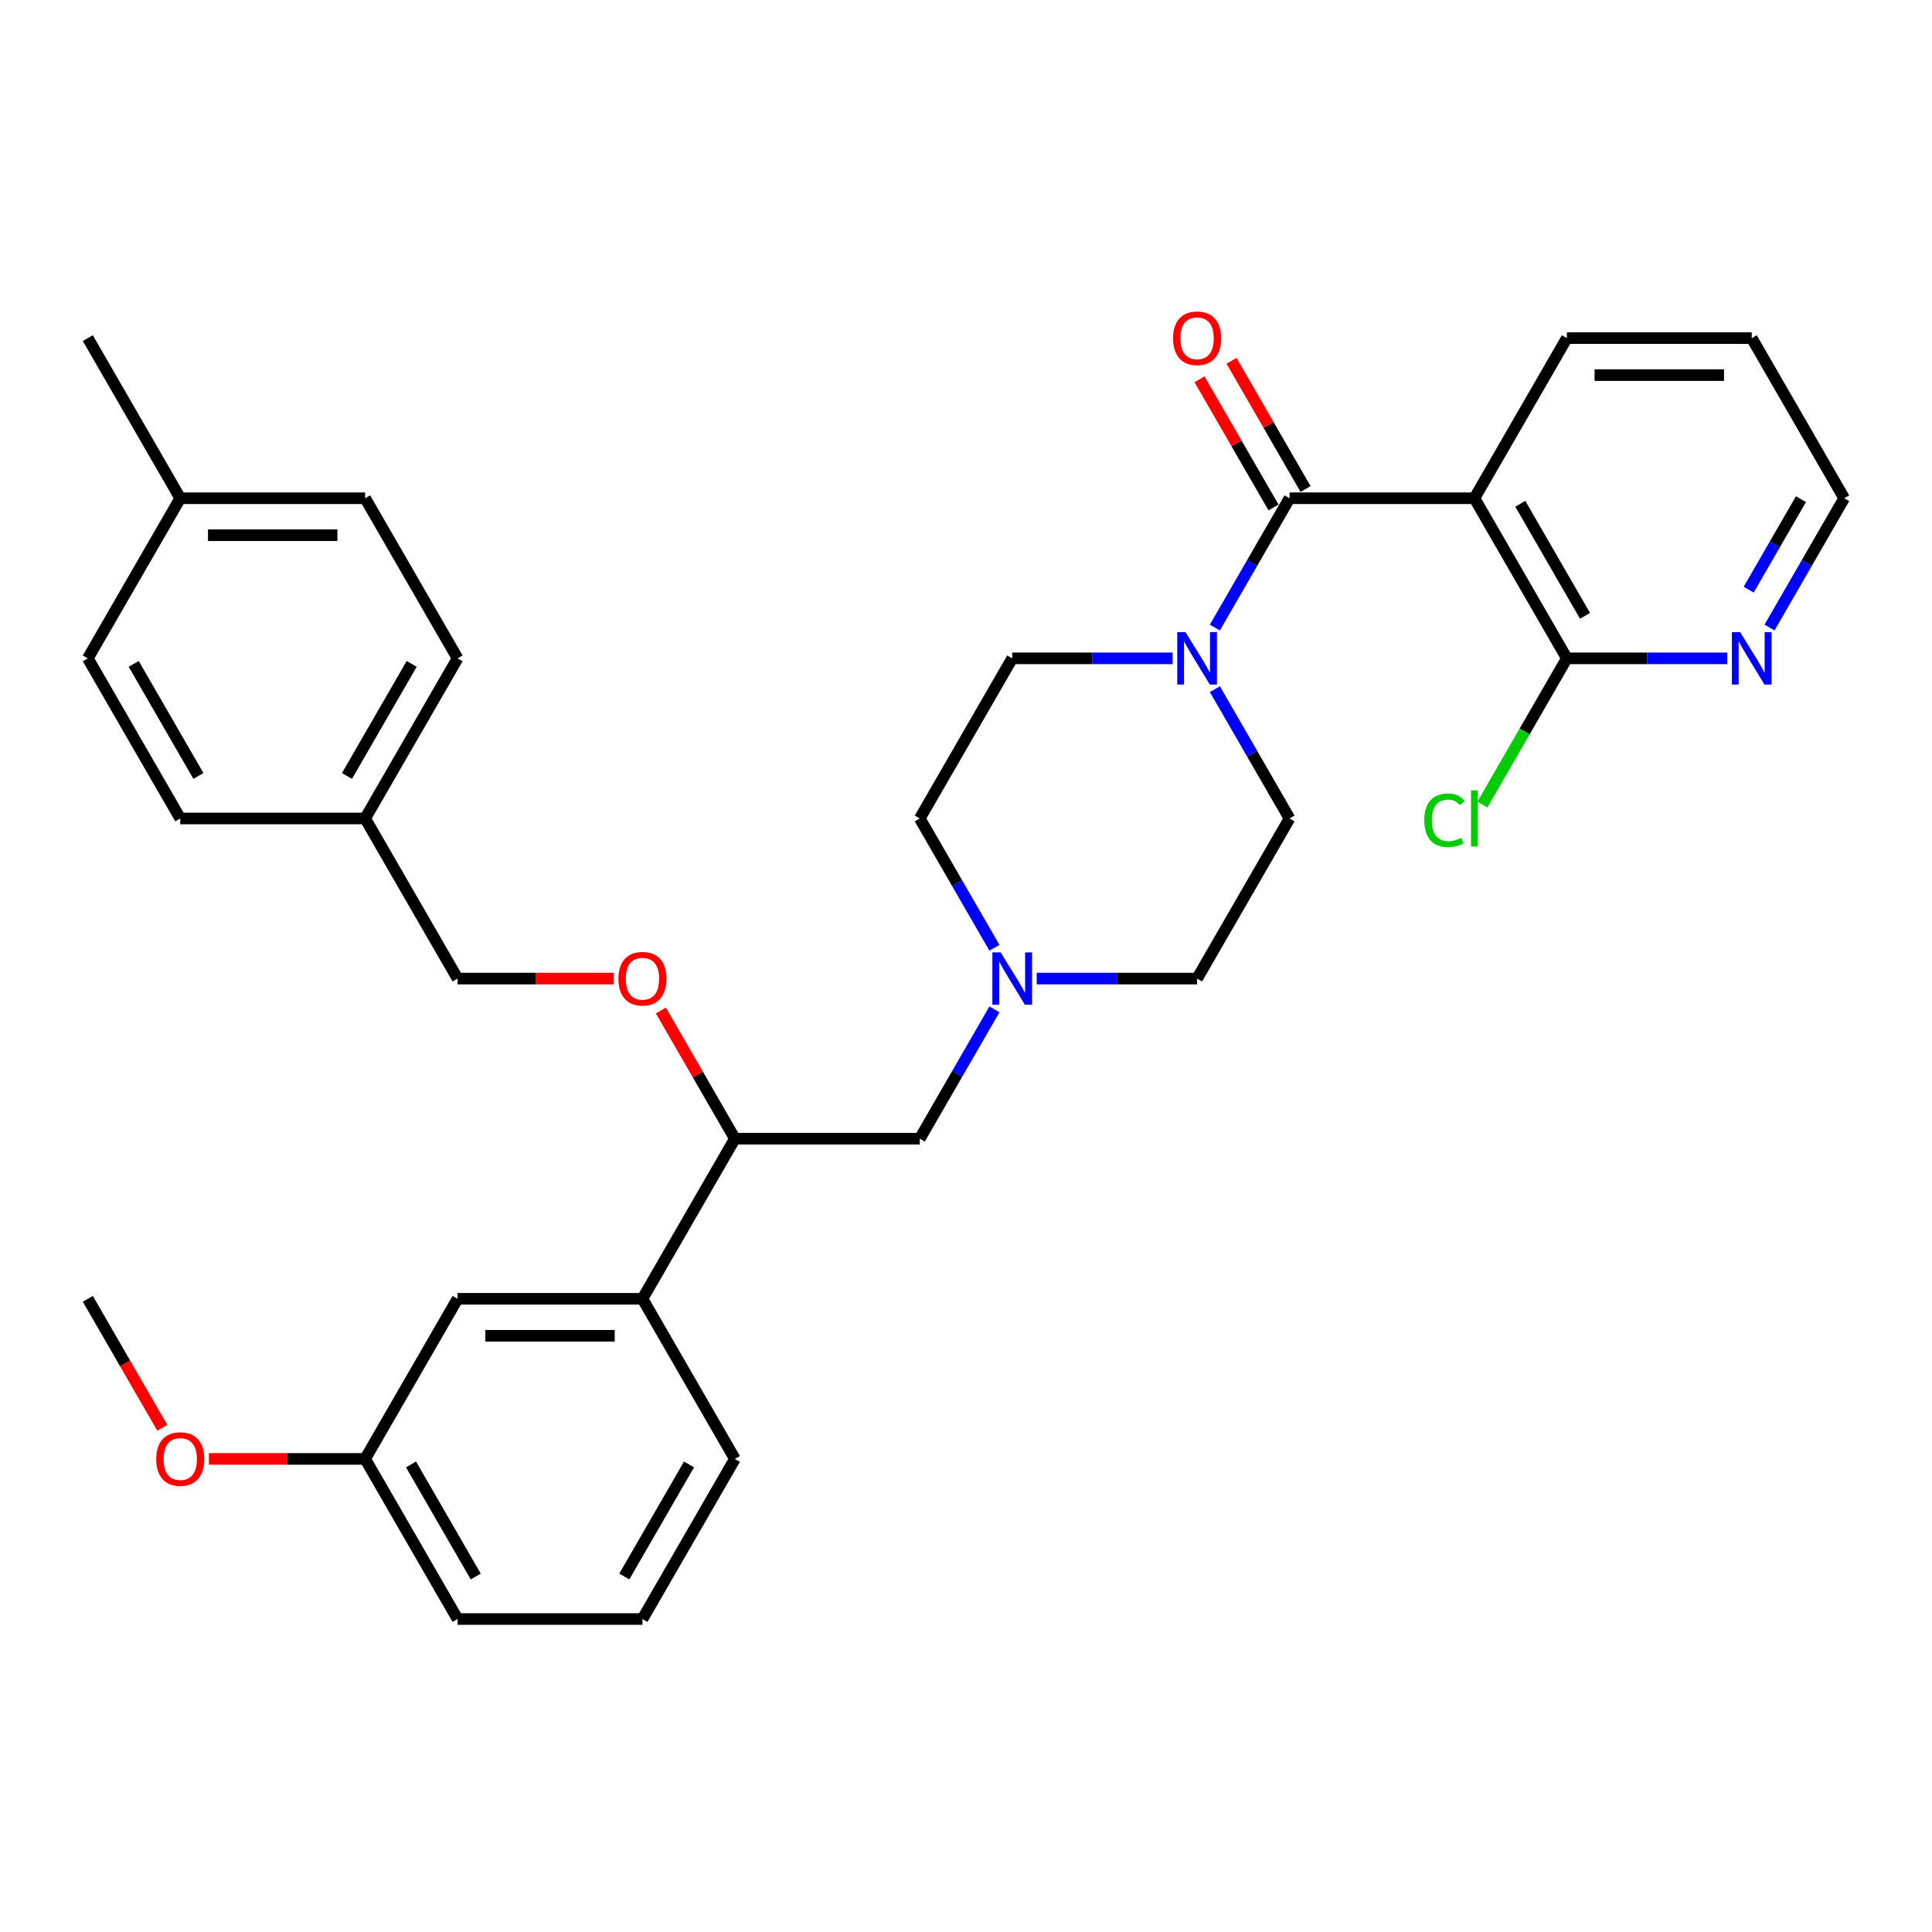 <?xml version='1.0' encoding='iso-8859-1'?>
<svg version='1.1' baseProfile='full'
              xmlns='http://www.w3.org/2000/svg'
                      xmlns:rdkit='http://www.rdkit.org/xml'
                      xmlns:xlink='http://www.w3.org/1999/xlink'
                  xml:space='preserve'
width='1000px' height='1000px' viewBox='0 0 1000 1000'>
<!-- END OF HEADER -->
<rect style='opacity:1.0;fill:#FFFFFF;stroke:none' width='1000' height='1000' x='0' y='0'> </rect>
<path class='bond-0' d='M 667.464,423.636 L 619.617,506.509' style='fill:none;fill-rule:evenodd;stroke:#000000;stroke-width:6px;stroke-linecap:butt;stroke-linejoin:miter;stroke-opacity:1' />
<path class='bond-1' d='M 667.464,423.636 L 648.143,390.171' style='fill:none;fill-rule:evenodd;stroke:#000000;stroke-width:6px;stroke-linecap:butt;stroke-linejoin:miter;stroke-opacity:1' />
<path class='bond-1' d='M 648.143,390.171 L 628.822,356.705' style='fill:none;fill-rule:evenodd;stroke:#0000FF;stroke-width:6px;stroke-linecap:butt;stroke-linejoin:miter;stroke-opacity:1' />
<path class='bond-2' d='M 619.617,506.509 L 578.105,506.509' style='fill:none;fill-rule:evenodd;stroke:#000000;stroke-width:6px;stroke-linecap:butt;stroke-linejoin:miter;stroke-opacity:1' />
<path class='bond-2' d='M 578.105,506.509 L 536.593,506.509' style='fill:none;fill-rule:evenodd;stroke:#0000FF;stroke-width:6px;stroke-linecap:butt;stroke-linejoin:miter;stroke-opacity:1' />
<path class='bond-3' d='M 514.719,490.567 L 495.398,457.101' style='fill:none;fill-rule:evenodd;stroke:#0000FF;stroke-width:6px;stroke-linecap:butt;stroke-linejoin:miter;stroke-opacity:1' />
<path class='bond-3' d='M 495.398,457.101 L 476.077,423.636' style='fill:none;fill-rule:evenodd;stroke:#000000;stroke-width:6px;stroke-linecap:butt;stroke-linejoin:miter;stroke-opacity:1' />
<path class='bond-4' d='M 514.719,522.452 L 495.398,555.917' style='fill:none;fill-rule:evenodd;stroke:#0000FF;stroke-width:6px;stroke-linecap:butt;stroke-linejoin:miter;stroke-opacity:1' />
<path class='bond-4' d='M 495.398,555.917 L 476.077,589.382' style='fill:none;fill-rule:evenodd;stroke:#000000;stroke-width:6px;stroke-linecap:butt;stroke-linejoin:miter;stroke-opacity:1' />
<path class='bond-5' d='M 476.077,423.636 L 523.923,340.763' style='fill:none;fill-rule:evenodd;stroke:#000000;stroke-width:6px;stroke-linecap:butt;stroke-linejoin:miter;stroke-opacity:1' />
<path class='bond-6' d='M 523.923,340.763 L 565.435,340.763' style='fill:none;fill-rule:evenodd;stroke:#000000;stroke-width:6px;stroke-linecap:butt;stroke-linejoin:miter;stroke-opacity:1' />
<path class='bond-6' d='M 565.435,340.763 L 606.947,340.763' style='fill:none;fill-rule:evenodd;stroke:#0000FF;stroke-width:6px;stroke-linecap:butt;stroke-linejoin:miter;stroke-opacity:1' />
<path class='bond-7' d='M 628.822,324.82 L 648.143,291.355' style='fill:none;fill-rule:evenodd;stroke:#0000FF;stroke-width:6px;stroke-linecap:butt;stroke-linejoin:miter;stroke-opacity:1' />
<path class='bond-7' d='M 648.143,291.355 L 667.464,257.889' style='fill:none;fill-rule:evenodd;stroke:#000000;stroke-width:6px;stroke-linecap:butt;stroke-linejoin:miter;stroke-opacity:1' />
<path class='bond-8' d='M 675.751,253.105 L 656.596,219.926' style='fill:none;fill-rule:evenodd;stroke:#000000;stroke-width:6px;stroke-linecap:butt;stroke-linejoin:miter;stroke-opacity:1' />
<path class='bond-8' d='M 656.596,219.926 L 637.44,186.748' style='fill:none;fill-rule:evenodd;stroke:#FF0000;stroke-width:6px;stroke-linecap:butt;stroke-linejoin:miter;stroke-opacity:1' />
<path class='bond-8' d='M 659.177,262.674 L 640.021,229.496' style='fill:none;fill-rule:evenodd;stroke:#000000;stroke-width:6px;stroke-linecap:butt;stroke-linejoin:miter;stroke-opacity:1' />
<path class='bond-8' d='M 640.021,229.496 L 620.866,196.318' style='fill:none;fill-rule:evenodd;stroke:#FF0000;stroke-width:6px;stroke-linecap:butt;stroke-linejoin:miter;stroke-opacity:1' />
<path class='bond-9' d='M 667.464,257.889 L 763.158,257.889' style='fill:none;fill-rule:evenodd;stroke:#000000;stroke-width:6px;stroke-linecap:butt;stroke-linejoin:miter;stroke-opacity:1' />
<path class='bond-10' d='M 476.077,589.382 L 380.383,589.382' style='fill:none;fill-rule:evenodd;stroke:#000000;stroke-width:6px;stroke-linecap:butt;stroke-linejoin:miter;stroke-opacity:1' />
<path class='bond-11' d='M 380.383,589.382 L 332.536,672.256' style='fill:none;fill-rule:evenodd;stroke:#000000;stroke-width:6px;stroke-linecap:butt;stroke-linejoin:miter;stroke-opacity:1' />
<path class='bond-12' d='M 380.383,589.382 L 361.227,556.204' style='fill:none;fill-rule:evenodd;stroke:#000000;stroke-width:6px;stroke-linecap:butt;stroke-linejoin:miter;stroke-opacity:1' />
<path class='bond-12' d='M 361.227,556.204 L 342.072,523.026' style='fill:none;fill-rule:evenodd;stroke:#FF0000;stroke-width:6px;stroke-linecap:butt;stroke-linejoin:miter;stroke-opacity:1' />
<path class='bond-13' d='M 332.536,672.256 L 236.842,672.256' style='fill:none;fill-rule:evenodd;stroke:#000000;stroke-width:6px;stroke-linecap:butt;stroke-linejoin:miter;stroke-opacity:1' />
<path class='bond-13' d='M 318.182,691.394 L 251.196,691.394' style='fill:none;fill-rule:evenodd;stroke:#000000;stroke-width:6px;stroke-linecap:butt;stroke-linejoin:miter;stroke-opacity:1' />
<path class='bond-14' d='M 332.536,672.256 L 380.383,755.129' style='fill:none;fill-rule:evenodd;stroke:#000000;stroke-width:6px;stroke-linecap:butt;stroke-linejoin:miter;stroke-opacity:1' />
<path class='bond-15' d='M 317.703,506.509 L 277.273,506.509' style='fill:none;fill-rule:evenodd;stroke:#FF0000;stroke-width:6px;stroke-linecap:butt;stroke-linejoin:miter;stroke-opacity:1' />
<path class='bond-15' d='M 277.273,506.509 L 236.842,506.509' style='fill:none;fill-rule:evenodd;stroke:#000000;stroke-width:6px;stroke-linecap:butt;stroke-linejoin:miter;stroke-opacity:1' />
<path class='bond-16' d='M 236.842,672.256 L 188.995,755.129' style='fill:none;fill-rule:evenodd;stroke:#000000;stroke-width:6px;stroke-linecap:butt;stroke-linejoin:miter;stroke-opacity:1' />
<path class='bond-17' d='M 188.995,755.129 L 236.842,838.002' style='fill:none;fill-rule:evenodd;stroke:#000000;stroke-width:6px;stroke-linecap:butt;stroke-linejoin:miter;stroke-opacity:1' />
<path class='bond-17' d='M 212.747,757.99 L 246.24,816.002' style='fill:none;fill-rule:evenodd;stroke:#000000;stroke-width:6px;stroke-linecap:butt;stroke-linejoin:miter;stroke-opacity:1' />
<path class='bond-18' d='M 188.995,755.129 L 148.565,755.129' style='fill:none;fill-rule:evenodd;stroke:#000000;stroke-width:6px;stroke-linecap:butt;stroke-linejoin:miter;stroke-opacity:1' />
<path class='bond-18' d='M 148.565,755.129 L 108.134,755.129' style='fill:none;fill-rule:evenodd;stroke:#FF0000;stroke-width:6px;stroke-linecap:butt;stroke-linejoin:miter;stroke-opacity:1' />
<path class='bond-19' d='M 236.842,838.002 L 332.536,838.002' style='fill:none;fill-rule:evenodd;stroke:#000000;stroke-width:6px;stroke-linecap:butt;stroke-linejoin:miter;stroke-opacity:1' />
<path class='bond-20' d='M 332.536,838.002 L 380.383,755.129' style='fill:none;fill-rule:evenodd;stroke:#000000;stroke-width:6px;stroke-linecap:butt;stroke-linejoin:miter;stroke-opacity:1' />
<path class='bond-20' d='M 323.138,816.002 L 356.631,757.99' style='fill:none;fill-rule:evenodd;stroke:#000000;stroke-width:6px;stroke-linecap:butt;stroke-linejoin:miter;stroke-opacity:1' />
<path class='bond-21' d='M 84.009,739.033 L 64.732,705.644' style='fill:none;fill-rule:evenodd;stroke:#FF0000;stroke-width:6px;stroke-linecap:butt;stroke-linejoin:miter;stroke-opacity:1' />
<path class='bond-21' d='M 64.732,705.644 L 45.455,672.256' style='fill:none;fill-rule:evenodd;stroke:#000000;stroke-width:6px;stroke-linecap:butt;stroke-linejoin:miter;stroke-opacity:1' />
<path class='bond-22' d='M 236.842,506.509 L 188.995,423.636' style='fill:none;fill-rule:evenodd;stroke:#000000;stroke-width:6px;stroke-linecap:butt;stroke-linejoin:miter;stroke-opacity:1' />
<path class='bond-23' d='M 188.995,423.636 L 236.842,340.763' style='fill:none;fill-rule:evenodd;stroke:#000000;stroke-width:6px;stroke-linecap:butt;stroke-linejoin:miter;stroke-opacity:1' />
<path class='bond-23' d='M 179.598,401.635 L 213.09,343.624' style='fill:none;fill-rule:evenodd;stroke:#000000;stroke-width:6px;stroke-linecap:butt;stroke-linejoin:miter;stroke-opacity:1' />
<path class='bond-24' d='M 188.995,423.636 L 93.301,423.636' style='fill:none;fill-rule:evenodd;stroke:#000000;stroke-width:6px;stroke-linecap:butt;stroke-linejoin:miter;stroke-opacity:1' />
<path class='bond-25' d='M 236.842,340.763 L 188.995,257.889' style='fill:none;fill-rule:evenodd;stroke:#000000;stroke-width:6px;stroke-linecap:butt;stroke-linejoin:miter;stroke-opacity:1' />
<path class='bond-26' d='M 188.995,257.889 L 93.301,257.889' style='fill:none;fill-rule:evenodd;stroke:#000000;stroke-width:6px;stroke-linecap:butt;stroke-linejoin:miter;stroke-opacity:1' />
<path class='bond-26' d='M 174.641,277.028 L 107.656,277.028' style='fill:none;fill-rule:evenodd;stroke:#000000;stroke-width:6px;stroke-linecap:butt;stroke-linejoin:miter;stroke-opacity:1' />
<path class='bond-27' d='M 93.301,257.889 L 45.455,340.763' style='fill:none;fill-rule:evenodd;stroke:#000000;stroke-width:6px;stroke-linecap:butt;stroke-linejoin:miter;stroke-opacity:1' />
<path class='bond-28' d='M 93.301,257.889 L 45.455,175.016' style='fill:none;fill-rule:evenodd;stroke:#000000;stroke-width:6px;stroke-linecap:butt;stroke-linejoin:miter;stroke-opacity:1' />
<path class='bond-29' d='M 45.455,340.763 L 93.301,423.636' style='fill:none;fill-rule:evenodd;stroke:#000000;stroke-width:6px;stroke-linecap:butt;stroke-linejoin:miter;stroke-opacity:1' />
<path class='bond-29' d='M 69.206,343.624 L 102.699,401.635' style='fill:none;fill-rule:evenodd;stroke:#000000;stroke-width:6px;stroke-linecap:butt;stroke-linejoin:miter;stroke-opacity:1' />
<path class='bond-30' d='M 763.158,257.889 L 811.005,340.763' style='fill:none;fill-rule:evenodd;stroke:#000000;stroke-width:6px;stroke-linecap:butt;stroke-linejoin:miter;stroke-opacity:1' />
<path class='bond-30' d='M 786.91,260.751 L 820.402,318.762' style='fill:none;fill-rule:evenodd;stroke:#000000;stroke-width:6px;stroke-linecap:butt;stroke-linejoin:miter;stroke-opacity:1' />
<path class='bond-31' d='M 763.158,257.889 L 811.005,175.016' style='fill:none;fill-rule:evenodd;stroke:#000000;stroke-width:6px;stroke-linecap:butt;stroke-linejoin:miter;stroke-opacity:1' />
<path class='bond-32' d='M 811.005,340.763 L 852.517,340.763' style='fill:none;fill-rule:evenodd;stroke:#000000;stroke-width:6px;stroke-linecap:butt;stroke-linejoin:miter;stroke-opacity:1' />
<path class='bond-32' d='M 852.517,340.763 L 894.029,340.763' style='fill:none;fill-rule:evenodd;stroke:#0000FF;stroke-width:6px;stroke-linecap:butt;stroke-linejoin:miter;stroke-opacity:1' />
<path class='bond-33' d='M 811.005,340.763 L 789.158,378.603' style='fill:none;fill-rule:evenodd;stroke:#000000;stroke-width:6px;stroke-linecap:butt;stroke-linejoin:miter;stroke-opacity:1' />
<path class='bond-33' d='M 789.158,378.603 L 767.311,416.442' style='fill:none;fill-rule:evenodd;stroke:#00CC00;stroke-width:6px;stroke-linecap:butt;stroke-linejoin:miter;stroke-opacity:1' />
<path class='bond-34' d='M 811.005,175.016 L 906.699,175.016' style='fill:none;fill-rule:evenodd;stroke:#000000;stroke-width:6px;stroke-linecap:butt;stroke-linejoin:miter;stroke-opacity:1' />
<path class='bond-34' d='M 825.359,194.155 L 892.344,194.155' style='fill:none;fill-rule:evenodd;stroke:#000000;stroke-width:6px;stroke-linecap:butt;stroke-linejoin:miter;stroke-opacity:1' />
<path class='bond-35' d='M 915.903,324.82 L 935.224,291.355' style='fill:none;fill-rule:evenodd;stroke:#0000FF;stroke-width:6px;stroke-linecap:butt;stroke-linejoin:miter;stroke-opacity:1' />
<path class='bond-35' d='M 935.224,291.355 L 954.545,257.889' style='fill:none;fill-rule:evenodd;stroke:#000000;stroke-width:6px;stroke-linecap:butt;stroke-linejoin:miter;stroke-opacity:1' />
<path class='bond-35' d='M 905.125,305.211 L 918.65,281.785' style='fill:none;fill-rule:evenodd;stroke:#0000FF;stroke-width:6px;stroke-linecap:butt;stroke-linejoin:miter;stroke-opacity:1' />
<path class='bond-35' d='M 918.65,281.785 L 932.174,258.36' style='fill:none;fill-rule:evenodd;stroke:#000000;stroke-width:6px;stroke-linecap:butt;stroke-linejoin:miter;stroke-opacity:1' />
<path class='bond-36' d='M 906.699,175.016 L 954.545,257.889' style='fill:none;fill-rule:evenodd;stroke:#000000;stroke-width:6px;stroke-linecap:butt;stroke-linejoin:miter;stroke-opacity:1' />
<path  class='atom-2' d='M 517.933 492.959
L 526.813 507.313
Q 527.694 508.729, 529.11 511.294
Q 530.526 513.858, 530.603 514.011
L 530.603 492.959
L 534.201 492.959
L 534.201 520.059
L 530.488 520.059
L 520.957 504.366
Q 519.847 502.528, 518.66 500.423
Q 517.512 498.318, 517.167 497.667
L 517.167 520.059
L 513.646 520.059
L 513.646 492.959
L 517.933 492.959
' fill='#0000FF'/>
<path  class='atom-5' d='M 613.627 327.212
L 622.507 341.566
Q 623.388 342.983, 624.804 345.547
Q 626.22 348.112, 626.297 348.265
L 626.297 327.212
L 629.895 327.212
L 629.895 354.313
L 626.182 354.313
L 616.651 338.619
Q 615.541 336.782, 614.354 334.676
Q 613.206 332.571, 612.861 331.92
L 612.861 354.313
L 609.34 354.313
L 609.34 327.212
L 613.627 327.212
' fill='#0000FF'/>
<path  class='atom-7' d='M 607.177 175.093
Q 607.177 168.585, 610.392 164.949
Q 613.608 161.313, 619.617 161.313
Q 625.627 161.313, 628.842 164.949
Q 632.057 168.585, 632.057 175.093
Q 632.057 181.676, 628.804 185.428
Q 625.55 189.141, 619.617 189.141
Q 613.646 189.141, 610.392 185.428
Q 607.177 181.715, 607.177 175.093
M 619.617 186.078
Q 623.751 186.078, 625.971 183.322
Q 628.23 180.528, 628.23 175.093
Q 628.23 169.772, 625.971 167.093
Q 623.751 164.375, 619.617 164.375
Q 615.483 164.375, 613.225 167.054
Q 611.005 169.734, 611.005 175.093
Q 611.005 180.566, 613.225 183.322
Q 615.483 186.078, 619.617 186.078
' fill='#FF0000'/>
<path  class='atom-11' d='M 320.096 506.586
Q 320.096 500.078, 323.311 496.442
Q 326.526 492.806, 332.536 492.806
Q 338.545 492.806, 341.761 496.442
Q 344.976 500.078, 344.976 506.586
Q 344.976 513.169, 341.722 516.921
Q 338.469 520.633, 332.536 520.633
Q 326.565 520.633, 323.311 516.921
Q 320.096 513.208, 320.096 506.586
M 332.536 517.571
Q 336.67 517.571, 338.89 514.815
Q 341.148 512.021, 341.148 506.586
Q 341.148 501.265, 338.89 498.586
Q 336.67 495.868, 332.536 495.868
Q 328.402 495.868, 326.144 498.547
Q 323.923 501.227, 323.923 506.586
Q 323.923 512.059, 326.144 514.815
Q 328.402 517.571, 332.536 517.571
' fill='#FF0000'/>
<path  class='atom-17' d='M 80.861 755.205
Q 80.861 748.698, 84.077 745.062
Q 87.292 741.425, 93.301 741.425
Q 99.311 741.425, 102.526 745.062
Q 105.742 748.698, 105.742 755.205
Q 105.742 761.789, 102.488 765.54
Q 99.234 769.253, 93.301 769.253
Q 87.33 769.253, 84.077 765.54
Q 80.861 761.827, 80.861 755.205
M 93.301 766.191
Q 97.435 766.191, 99.656 763.435
Q 101.914 760.641, 101.914 755.205
Q 101.914 749.885, 99.656 747.205
Q 97.435 744.488, 93.301 744.488
Q 89.168 744.488, 86.909 747.167
Q 84.689 749.847, 84.689 755.205
Q 84.689 760.679, 86.909 763.435
Q 89.168 766.191, 93.301 766.191
' fill='#FF0000'/>
<path  class='atom-30' d='M 900.708 327.212
L 909.589 341.566
Q 910.469 342.983, 911.885 345.547
Q 913.301 348.112, 913.378 348.265
L 913.378 327.212
L 916.976 327.212
L 916.976 354.313
L 913.263 354.313
L 903.732 338.619
Q 902.622 336.782, 901.435 334.676
Q 900.287 332.571, 899.943 331.92
L 899.943 354.313
L 896.421 354.313
L 896.421 327.212
L 900.708 327.212
' fill='#0000FF'/>
<path  class='atom-31' d='M 737.206 424.574
Q 737.206 417.837, 740.344 414.315
Q 743.522 410.755, 749.531 410.755
Q 755.12 410.755, 758.105 414.698
L 755.579 416.765
Q 753.397 413.894, 749.531 413.894
Q 745.435 413.894, 743.254 416.65
Q 741.11 419.368, 741.11 424.574
Q 741.11 429.932, 743.33 432.688
Q 745.589 435.444, 749.952 435.444
Q 752.938 435.444, 756.421 433.645
L 757.493 436.516
Q 756.077 437.435, 753.933 437.971
Q 751.789 438.507, 749.416 438.507
Q 743.522 438.507, 740.344 434.909
Q 737.206 431.31, 737.206 424.574
' fill='#00CC00'/>
<path  class='atom-31' d='M 761.397 409.11
L 764.919 409.11
L 764.919 438.162
L 761.397 438.162
L 761.397 409.11
' fill='#00CC00'/>
</svg>
